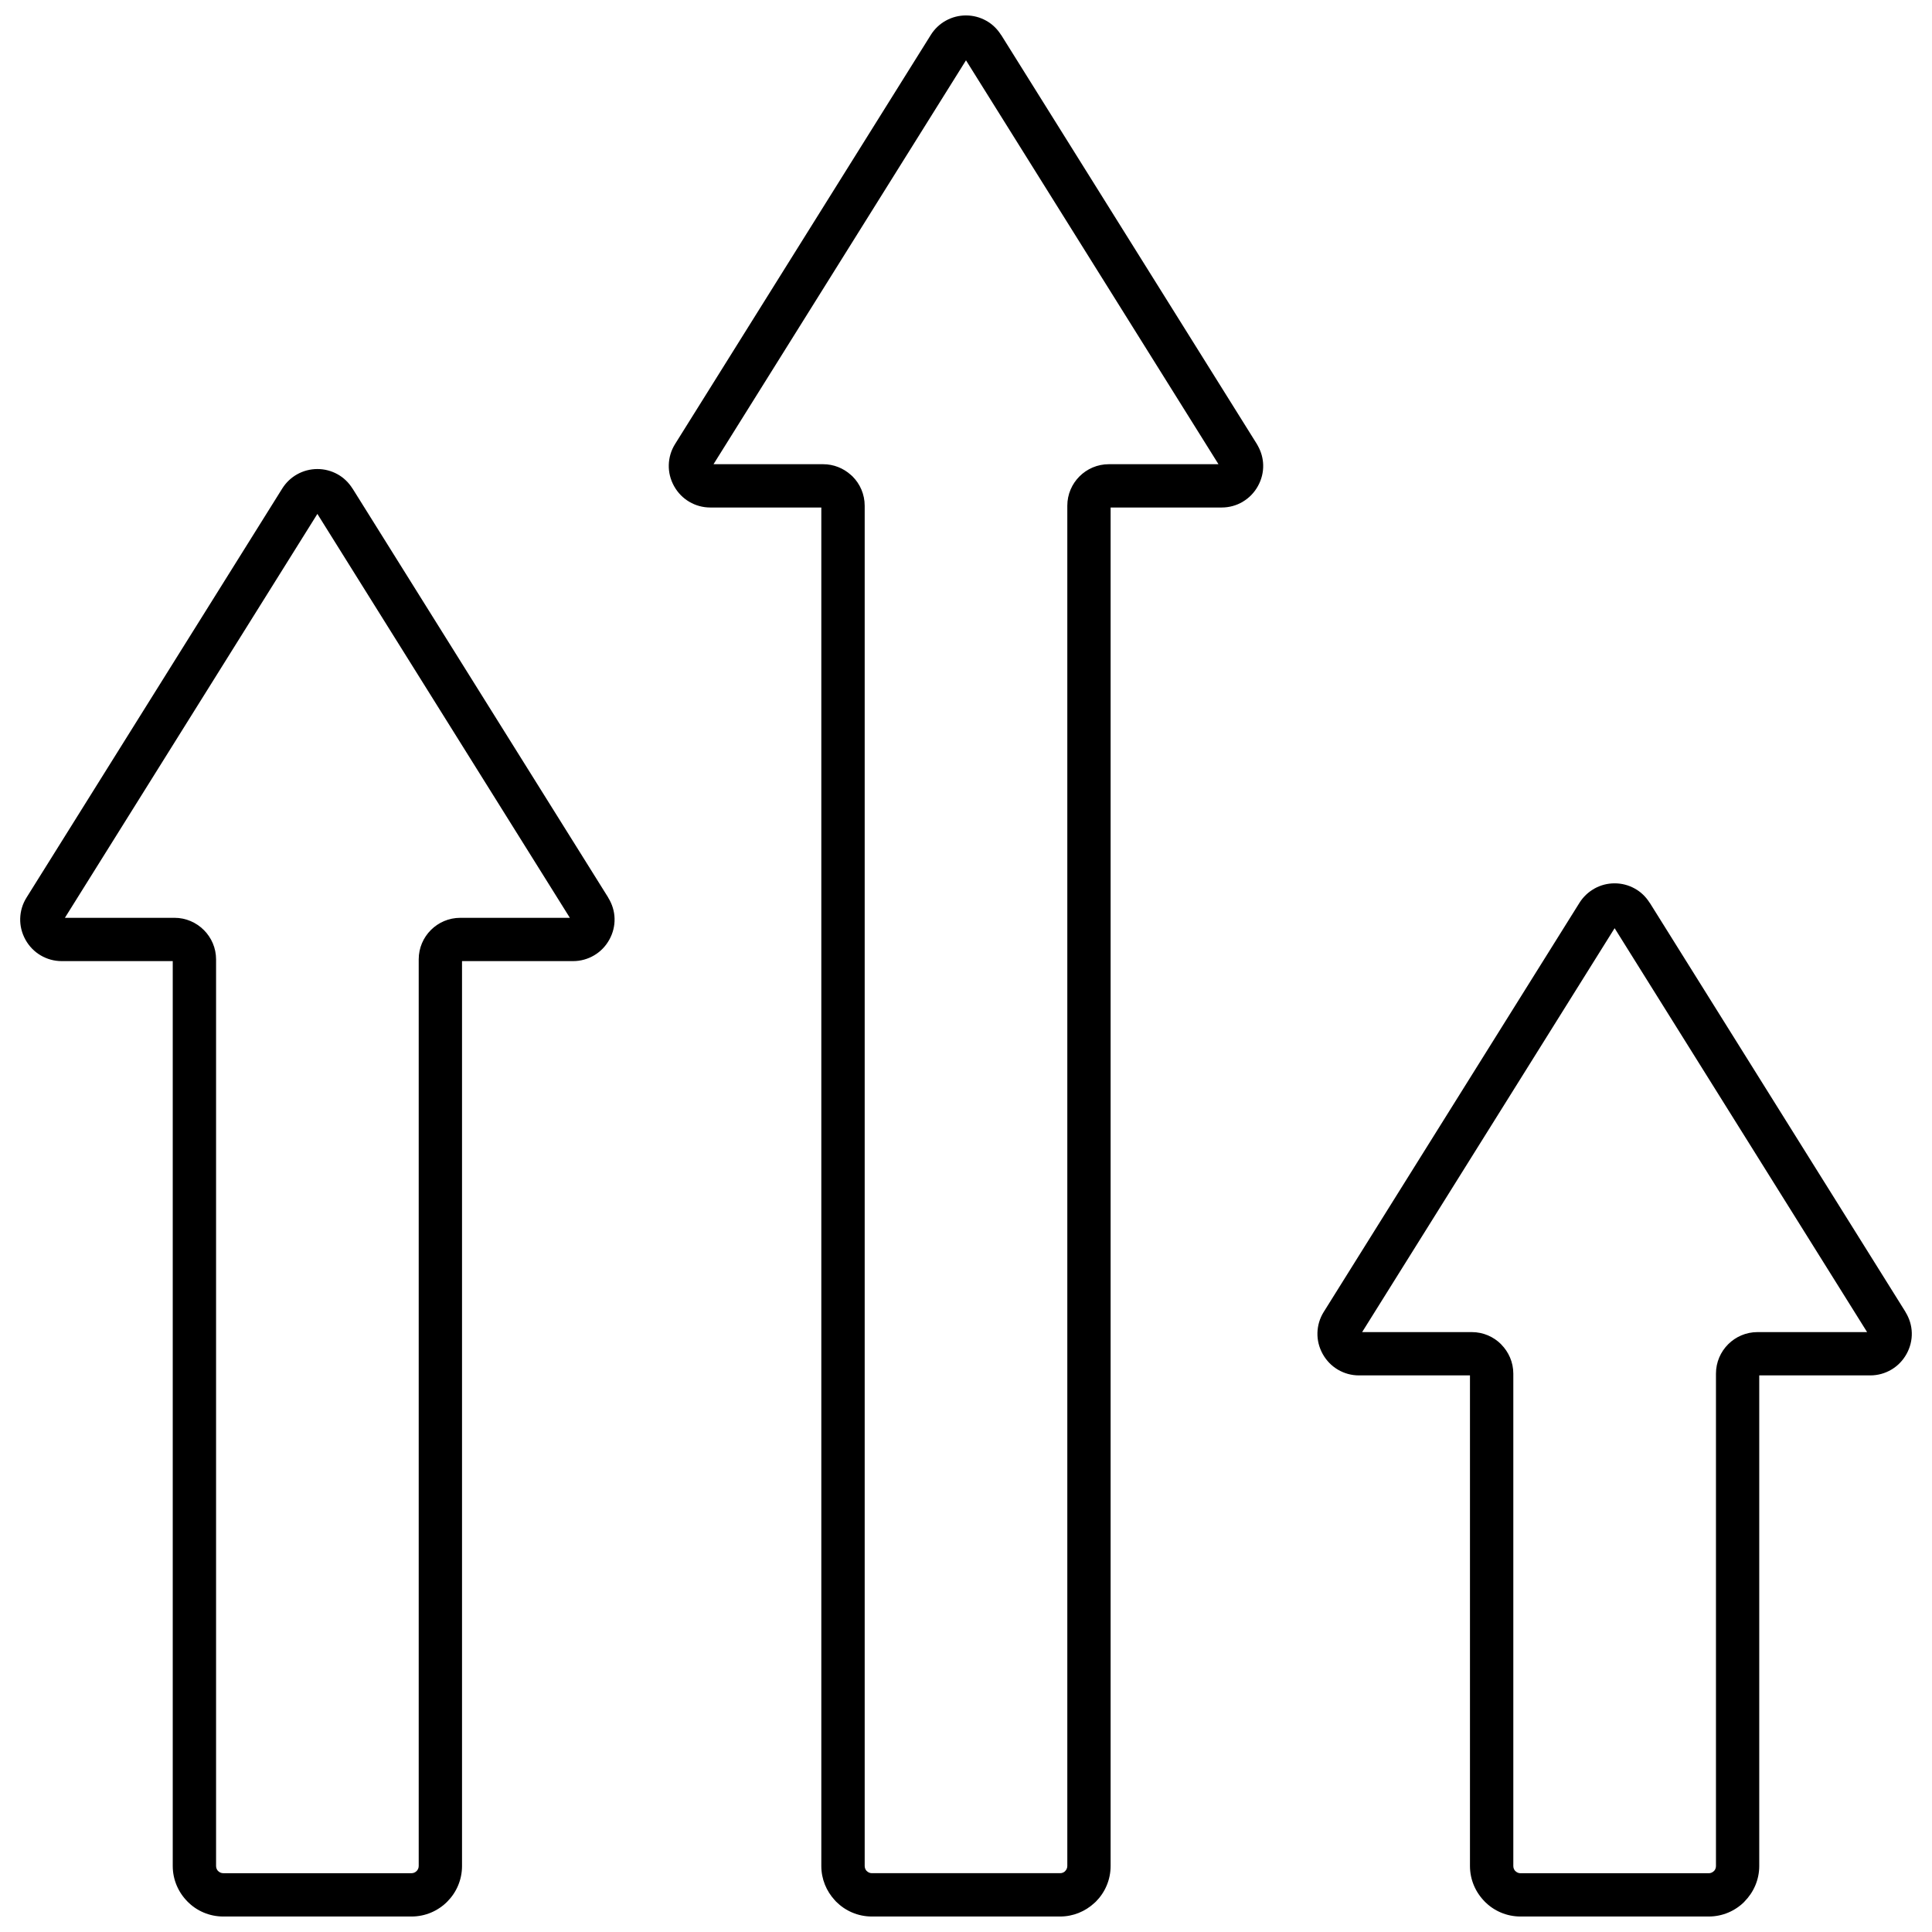 <?xml version="1.0" encoding="UTF-8"?>
<!-- Uploaded to: SVG Repo, www.svgrepo.com, Generator: SVG Repo Mixer Tools -->
<svg width="800px" height="800px" version="1.1" viewBox="144 144 512 512" xmlns="http://www.w3.org/2000/svg">
 <defs>
  <clipPath id="a">
   <path d="m149 148.09h502v503.81h-502z"/>
  </clipPath>
 </defs>
 <g clip-path="url(#a)">
  <path d="m409.33 153.28 67.754 108.39c0.113 0.18 0.211 0.363 0.305 0.551 0.863 1.57 1.324 3.266 1.367 4.992 0.051 1.918-0.414 3.836-1.395 5.609-0.973 1.754-2.352 3.16-4.016 4.144l0.004 0.008c-1.676 0.988-3.586 1.52-5.598 1.52h-29.426v360.01c0 3.691-1.504 7.043-3.926 9.465-0.133 0.133-0.27 0.258-0.414 0.375-2.387 2.203-5.57 3.551-9.055 3.551h-49.875c-3.691 0-7.039-1.504-9.465-3.926-0.133-0.133-0.258-0.27-0.375-0.41-2.203-2.387-3.555-5.57-3.555-9.055v-360.01h-29.422c-1.996 0-3.894-0.531-5.574-1.52-1.668-0.984-3.055-2.394-4.031-4.152-0.98-1.773-1.445-3.688-1.395-5.606 0.051-1.953 0.609-3.852 1.672-5.547l67.754-108.39c1.012-1.625 2.375-2.91 3.988-3.805 1.633-0.906 3.449-1.383 5.344-1.383s3.711 0.48 5.34 1.383c1.59 0.879 2.945 2.168 3.969 3.805l0.004 0.008 0.016-0.008zm171.89 230 67.754 108.39-0.016 0.008c1.074 1.719 1.637 3.609 1.688 5.535 0.051 1.922-0.414 3.84-1.395 5.609-0.977 1.762-2.363 3.172-4.031 4.152-1.68 0.988-3.578 1.52-5.574 1.52h-29.426v130.01c0 3.672-1.508 7.016-3.938 9.453l0.012 0.012c-2.426 2.426-5.773 3.926-9.465 3.926h-49.879c-3.691 0-7.039-1.504-9.465-3.926v-0.023c-2.422-2.426-3.926-5.766-3.926-9.441v-130.01h-29.422c-1.996 0-3.894-0.531-5.574-1.52-1.668-0.984-3.055-2.394-4.031-4.152-0.98-1.77-1.445-3.688-1.395-5.609 0.051-1.949 0.609-3.848 1.672-5.547l67.754-108.39c1.004-1.605 2.367-2.891 3.992-3.793l-0.004-0.008c1.633-0.906 3.449-1.383 5.344-1.383 1.898 0 3.711 0.48 5.34 1.383 1.59 0.879 2.941 2.168 3.969 3.805h0.023zm57.582 113.74-66.91-107.04-66.91 107.04h29.059c3.031 0 5.785 1.234 7.777 3.227v0.023c1.988 1.992 3.227 4.734 3.227 7.758v130.49c0 0.531 0.211 1.012 0.551 1.359l0.012-0.012c0.348 0.348 0.824 0.562 1.348 0.562h49.879c0.523 0 1-0.215 1.348-0.562h0.023c0.332-0.332 0.543-0.809 0.543-1.348v-130.49c0-3.035 1.234-5.785 3.227-7.781 1.992-1.992 4.746-3.227 7.781-3.227h29.059zm-401.36-223.53 67.754 108.39-0.016 0.008c1.074 1.719 1.637 3.609 1.688 5.535 0.051 1.918-0.414 3.836-1.395 5.609-0.977 1.762-2.363 3.172-4.031 4.152-1.68 0.988-3.578 1.52-5.574 1.52h-29.426v239.8c0 3.691-1.504 7.043-3.926 9.465-2.426 2.426-5.773 3.926-9.465 3.926h-49.879c-3.691 0-7.039-1.504-9.465-3.926v-0.023c-2.422-2.426-3.926-5.766-3.926-9.441v-239.8h-29.422c-1.996 0-3.898-0.531-5.578-1.52-1.668-0.984-3.055-2.394-4.031-4.152-0.98-1.773-1.445-3.691-1.395-5.609 0.051-1.953 0.609-3.848 1.672-5.547l67.758-108.39c1.016-1.625 2.379-2.91 3.988-3.805 1.633-0.902 3.445-1.383 5.344-1.383 1.898 0 3.711 0.48 5.34 1.383 1.59 0.879 2.945 2.168 3.969 3.805h0.023zm57.578 113.74-66.91-107.04-66.91 107.04h29.059c3.019 0 5.773 1.242 7.777 3.25 1.988 1.992 3.227 4.734 3.227 7.758v240.27c0 0.531 0.211 1.012 0.551 1.359l0.012-0.012c0.348 0.348 0.824 0.562 1.348 0.562h49.879c0.523 0 1-0.215 1.348-0.562 0.348-0.348 0.562-0.824 0.562-1.348v-240.27c0-3.035 1.234-5.785 3.227-7.777 1.992-1.992 4.746-3.227 7.781-3.227h29.055zm171.89-120.21-66.91-107.04-66.91 107.04h29.059c2.793 0 5.359 1.062 7.316 2.812 0.16 0.129 0.312 0.266 0.461 0.414 1.992 1.992 3.227 4.742 3.227 7.777v360.48c0 0.461 0.16 0.879 0.422 1.211l0.141 0.137c0.348 0.348 0.824 0.562 1.348 0.562h49.875c0.461 0 0.883-0.156 1.211-0.422l0.137-0.141c0.348-0.348 0.562-0.824 0.562-1.348v-360.48c0-3.035 1.234-5.785 3.227-7.777 1.992-1.992 4.746-3.227 7.781-3.227z"/>
 </g>
</svg>